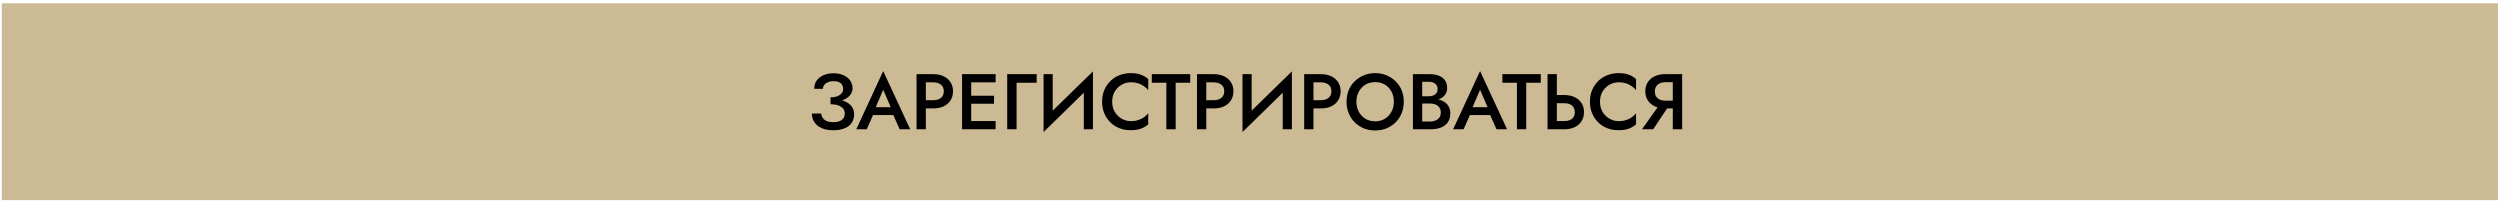 <?xml version="1.0" encoding="UTF-8"?> <svg xmlns="http://www.w3.org/2000/svg" width="635" height="51" viewBox="0 0 635 51" fill="none"> <rect x="0.456" y="0.835" width="634.026" height="50" fill="#CCBA94"></rect> <path d="M210.951 25.975C211.764 25.975 212.511 25.895 213.191 25.735C213.871 25.561 214.464 25.315 214.971 24.995C215.478 24.675 215.864 24.295 216.131 23.855C216.411 23.415 216.551 22.928 216.551 22.395C216.551 21.701 216.358 21.075 215.971 20.515C215.598 19.941 215.051 19.481 214.331 19.135C213.611 18.788 212.738 18.615 211.711 18.615C210.711 18.615 209.838 18.788 209.091 19.135C208.358 19.468 207.791 19.928 207.391 20.515C207.004 21.101 206.811 21.781 206.811 22.555H209.031C209.031 22.181 209.144 21.848 209.371 21.555C209.598 21.261 209.911 21.035 210.311 20.875C210.724 20.701 211.191 20.615 211.711 20.615C212.258 20.615 212.711 20.695 213.071 20.855C213.444 21.015 213.718 21.248 213.891 21.555C214.078 21.848 214.171 22.181 214.171 22.555C214.171 22.955 214.044 23.321 213.791 23.655C213.551 23.975 213.191 24.235 212.711 24.435C212.231 24.621 211.644 24.715 210.951 24.715V25.975ZM211.691 33.075C212.824 33.075 213.784 32.908 214.571 32.575C215.358 32.241 215.951 31.775 216.351 31.175C216.751 30.575 216.951 29.875 216.951 29.075C216.951 28.141 216.684 27.388 216.151 26.815C215.631 26.241 214.918 25.821 214.011 25.555C213.104 25.275 212.084 25.135 210.951 25.135V26.475C211.698 26.475 212.338 26.568 212.871 26.755C213.418 26.941 213.838 27.208 214.131 27.555C214.424 27.901 214.571 28.328 214.571 28.835C214.571 29.528 214.324 30.068 213.831 30.455C213.338 30.841 212.611 31.035 211.651 31.035C211.011 31.035 210.471 30.948 210.031 30.775C209.591 30.588 209.251 30.328 209.011 29.995C208.771 29.661 208.631 29.275 208.591 28.835H206.211C206.211 29.408 206.324 29.955 206.551 30.475C206.778 30.981 207.118 31.435 207.571 31.835C208.038 32.221 208.611 32.528 209.291 32.755C209.971 32.968 210.771 33.075 211.691 33.075ZM220.675 29.235H228.075L227.635 27.235H221.135L220.675 29.235ZM224.335 22.795L226.575 27.995L226.615 28.575L228.515 32.835H231.195L224.335 18.055L217.495 32.835H220.155L222.095 28.455L222.135 27.935L224.335 22.795ZM232.804 18.835V32.835H235.164V18.835H232.804ZM234.204 20.915H237.024C237.837 20.915 238.491 21.108 238.984 21.495C239.477 21.868 239.724 22.428 239.724 23.175C239.724 23.921 239.477 24.488 238.984 24.875C238.491 25.261 237.837 25.455 237.024 25.455H234.204V27.535H237.024C238.051 27.535 238.937 27.361 239.684 27.015C240.431 26.655 241.011 26.148 241.424 25.495C241.851 24.841 242.064 24.068 242.064 23.175C242.064 22.281 241.851 21.515 241.424 20.875C241.011 20.221 240.431 19.721 239.684 19.375C238.937 19.015 238.051 18.835 237.024 18.835H234.204V20.915ZM245.826 32.835H252.886V30.755H245.826V32.835ZM245.826 20.915H252.886V18.835H245.826V20.915ZM245.826 26.355H252.486V24.315H245.826V26.355ZM244.366 18.835V32.835H246.686V18.835H244.366ZM255.832 18.835V32.835H258.212V21.015H263.312V18.835H255.832ZM277.509 21.375L277.609 18.135L265.169 30.275L265.069 33.535L277.509 21.375ZM267.389 18.835H265.069V33.535L267.389 30.875V18.835ZM277.609 18.135L275.289 20.835V32.835H277.609V18.135ZM282.494 25.835C282.494 24.835 282.714 23.968 283.154 23.235C283.607 22.488 284.194 21.915 284.914 21.515C285.634 21.101 286.42 20.895 287.274 20.895C287.94 20.895 288.54 20.981 289.074 21.155C289.62 21.328 290.107 21.568 290.534 21.875C290.96 22.168 291.334 22.501 291.654 22.875V20.075C291.08 19.581 290.447 19.208 289.754 18.955C289.074 18.701 288.22 18.575 287.194 18.575C286.167 18.575 285.207 18.755 284.314 19.115C283.434 19.461 282.667 19.961 282.014 20.615C281.36 21.255 280.847 22.021 280.474 22.915C280.114 23.795 279.934 24.768 279.934 25.835C279.934 26.888 280.114 27.861 280.474 28.755C280.847 29.635 281.36 30.401 282.014 31.055C282.667 31.708 283.434 32.208 284.314 32.555C285.207 32.901 286.167 33.075 287.194 33.075C288.22 33.075 289.074 32.948 289.754 32.695C290.447 32.441 291.08 32.075 291.654 31.595V28.775C291.334 29.161 290.96 29.508 290.534 29.815C290.107 30.108 289.62 30.341 289.074 30.515C288.54 30.688 287.94 30.775 287.274 30.775C286.42 30.775 285.634 30.568 284.914 30.155C284.194 29.741 283.607 29.168 283.154 28.435C282.714 27.688 282.494 26.821 282.494 25.835ZM292.556 21.015H296.256V32.835H298.616V21.015H302.316V18.835H292.556V21.015ZM304.034 18.835V32.835H306.394V18.835H304.034ZM305.434 20.915H308.254C309.068 20.915 309.721 21.108 310.214 21.495C310.708 21.868 310.954 22.428 310.954 23.175C310.954 23.921 310.708 24.488 310.214 24.875C309.721 25.261 309.068 25.455 308.254 25.455H305.434V27.535H308.254C309.281 27.535 310.168 27.361 310.914 27.015C311.661 26.655 312.241 26.148 312.654 25.495C313.081 24.841 313.294 24.068 313.294 23.175C313.294 22.281 313.081 21.515 312.654 20.875C312.241 20.221 311.661 19.721 310.914 19.375C310.168 19.015 309.281 18.835 308.254 18.835H305.434V20.915ZM328.037 21.375L328.137 18.135L315.697 30.275L315.597 33.535L328.037 21.375ZM317.917 18.835H315.597V33.535L317.917 30.875V18.835ZM328.137 18.135L325.817 20.835V32.835H328.137V18.135ZM331.261 18.835V32.835H333.621V18.835H331.261ZM332.661 20.915H335.481C336.294 20.915 336.948 21.108 337.441 21.495C337.934 21.868 338.181 22.428 338.181 23.175C338.181 23.921 337.934 24.488 337.441 24.875C336.948 25.261 336.294 25.455 335.481 25.455H332.661V27.535H335.481C336.508 27.535 337.394 27.361 338.141 27.015C338.888 26.655 339.468 26.148 339.881 25.495C340.308 24.841 340.521 24.068 340.521 23.175C340.521 22.281 340.308 21.515 339.881 20.875C339.468 20.221 338.888 19.721 338.141 19.375C337.394 19.015 336.508 18.835 335.481 18.835H332.661V20.915ZM344.523 25.835C344.523 24.875 344.73 24.021 345.143 23.275C345.557 22.515 346.117 21.921 346.823 21.495C347.543 21.068 348.363 20.855 349.283 20.855C350.23 20.855 351.057 21.068 351.763 21.495C352.483 21.921 353.043 22.515 353.443 23.275C353.843 24.021 354.043 24.875 354.043 25.835C354.043 26.795 353.837 27.648 353.423 28.395C353.023 29.141 352.463 29.735 351.743 30.175C351.037 30.601 350.217 30.815 349.283 30.815C348.363 30.815 347.543 30.601 346.823 30.175C346.117 29.735 345.557 29.141 345.143 28.395C344.73 27.648 344.523 26.795 344.523 25.835ZM342.023 25.835C342.023 26.875 342.203 27.841 342.563 28.735C342.923 29.628 343.43 30.401 344.083 31.055C344.737 31.708 345.503 32.221 346.383 32.595C347.277 32.955 348.243 33.135 349.283 33.135C350.35 33.135 351.323 32.955 352.203 32.595C353.083 32.221 353.85 31.708 354.503 31.055C355.157 30.401 355.663 29.628 356.023 28.735C356.383 27.841 356.563 26.875 356.563 25.835C356.563 24.781 356.383 23.815 356.023 22.935C355.663 22.055 355.15 21.295 354.483 20.655C353.83 20.001 353.063 19.495 352.183 19.135C351.303 18.761 350.337 18.575 349.283 18.575C348.257 18.575 347.297 18.761 346.403 19.135C345.523 19.495 344.75 20.001 344.083 20.655C343.43 21.295 342.923 22.055 342.563 22.935C342.203 23.815 342.023 24.781 342.023 25.835ZM360.678 25.615H363.098C363.991 25.615 364.771 25.488 365.438 25.235C366.105 24.981 366.625 24.615 366.998 24.135C367.385 23.641 367.578 23.048 367.578 22.355C367.578 21.555 367.385 20.895 366.998 20.375C366.625 19.855 366.105 19.468 365.438 19.215C364.771 18.961 363.991 18.835 363.098 18.835H358.878V32.835H363.338C364.338 32.835 365.211 32.695 365.958 32.415C366.718 32.121 367.311 31.675 367.738 31.075C368.165 30.475 368.378 29.715 368.378 28.795C368.378 28.128 368.245 27.555 367.978 27.075C367.711 26.595 367.345 26.201 366.878 25.895C366.411 25.588 365.871 25.361 365.258 25.215C364.658 25.055 364.018 24.975 363.338 24.975H360.678V26.295H363.198C363.598 26.295 363.965 26.341 364.298 26.435C364.631 26.515 364.925 26.655 365.178 26.855C365.431 27.041 365.625 27.275 365.758 27.555C365.891 27.835 365.958 28.168 365.958 28.555C365.958 29.075 365.838 29.508 365.598 29.855C365.358 30.188 365.031 30.441 364.618 30.615C364.205 30.788 363.731 30.875 363.198 30.875H361.238V20.775H362.938C363.605 20.775 364.138 20.935 364.538 21.255C364.951 21.575 365.158 22.028 365.158 22.615C365.158 23.001 365.065 23.335 364.878 23.615C364.691 23.881 364.431 24.088 364.098 24.235C363.765 24.381 363.378 24.455 362.938 24.455H360.678V25.615ZM372.277 29.235H379.677L379.237 27.235H372.737L372.277 29.235ZM375.937 22.795L378.177 27.995L378.217 28.575L380.117 32.835H382.797L375.937 18.055L369.097 32.835H371.757L373.697 28.455L373.737 27.935L375.937 22.795ZM381.599 21.015H385.299V32.835H387.659V21.015H391.359V18.835H381.599V21.015ZM393.077 18.835V32.835H395.437V18.835H393.077ZM394.477 26.215H397.297C397.844 26.215 398.317 26.301 398.717 26.475C399.117 26.635 399.431 26.888 399.657 27.235C399.884 27.568 399.997 27.981 399.997 28.475C399.997 28.981 399.884 29.408 399.657 29.755C399.431 30.088 399.117 30.341 398.717 30.515C398.317 30.675 397.844 30.755 397.297 30.755H394.477V32.835H397.297C398.324 32.835 399.211 32.661 399.957 32.315C400.704 31.955 401.284 31.448 401.697 30.795C402.124 30.141 402.337 29.368 402.337 28.475C402.337 27.581 402.124 26.815 401.697 26.175C401.284 25.521 400.704 25.021 399.957 24.675C399.211 24.315 398.324 24.135 397.297 24.135H394.477V26.215ZM406.4 25.835C406.4 24.835 406.62 23.968 407.06 23.235C407.513 22.488 408.1 21.915 408.82 21.515C409.54 21.101 410.326 20.895 411.18 20.895C411.846 20.895 412.446 20.981 412.98 21.155C413.526 21.328 414.013 21.568 414.44 21.875C414.866 22.168 415.24 22.501 415.56 22.875V20.075C414.986 19.581 414.353 19.208 413.66 18.955C412.98 18.701 412.126 18.575 411.1 18.575C410.073 18.575 409.113 18.755 408.22 19.115C407.34 19.461 406.573 19.961 405.92 20.615C405.266 21.255 404.753 22.021 404.38 22.915C404.02 23.795 403.84 24.768 403.84 25.835C403.84 26.888 404.02 27.861 404.38 28.755C404.753 29.635 405.266 30.401 405.92 31.055C406.573 31.708 407.34 32.208 408.22 32.555C409.113 32.901 410.073 33.075 411.1 33.075C412.126 33.075 412.98 32.948 413.66 32.695C414.353 32.441 414.986 32.075 415.56 31.595V28.775C415.24 29.161 414.866 29.508 414.44 29.815C414.013 30.108 413.526 30.341 412.98 30.515C412.446 30.688 411.846 30.775 411.18 30.775C410.326 30.775 409.54 30.568 408.82 30.155C408.1 29.741 407.513 29.168 407.06 28.435C406.62 27.688 406.4 26.821 406.4 25.835ZM424.368 26.155H421.808L417.068 32.835H419.908L424.368 26.155ZM427.268 18.835H424.888V32.835H427.268V18.835ZM425.848 20.875V18.835H422.928C421.928 18.835 421.048 19.015 420.288 19.375C419.528 19.735 418.941 20.241 418.528 20.895C418.115 21.535 417.908 22.295 417.908 23.175C417.908 24.055 418.115 24.821 418.528 25.475C418.941 26.128 419.528 26.635 420.288 26.995C421.048 27.355 421.928 27.535 422.928 27.535H425.848V25.575H423.028C422.495 25.575 422.021 25.488 421.608 25.315C421.208 25.128 420.895 24.861 420.668 24.515C420.441 24.155 420.328 23.728 420.328 23.235C420.328 22.728 420.441 22.301 420.668 21.955C420.895 21.608 421.208 21.341 421.608 21.155C422.021 20.968 422.495 20.875 423.028 20.875H425.848Z" fill="black"></path> </svg> 
